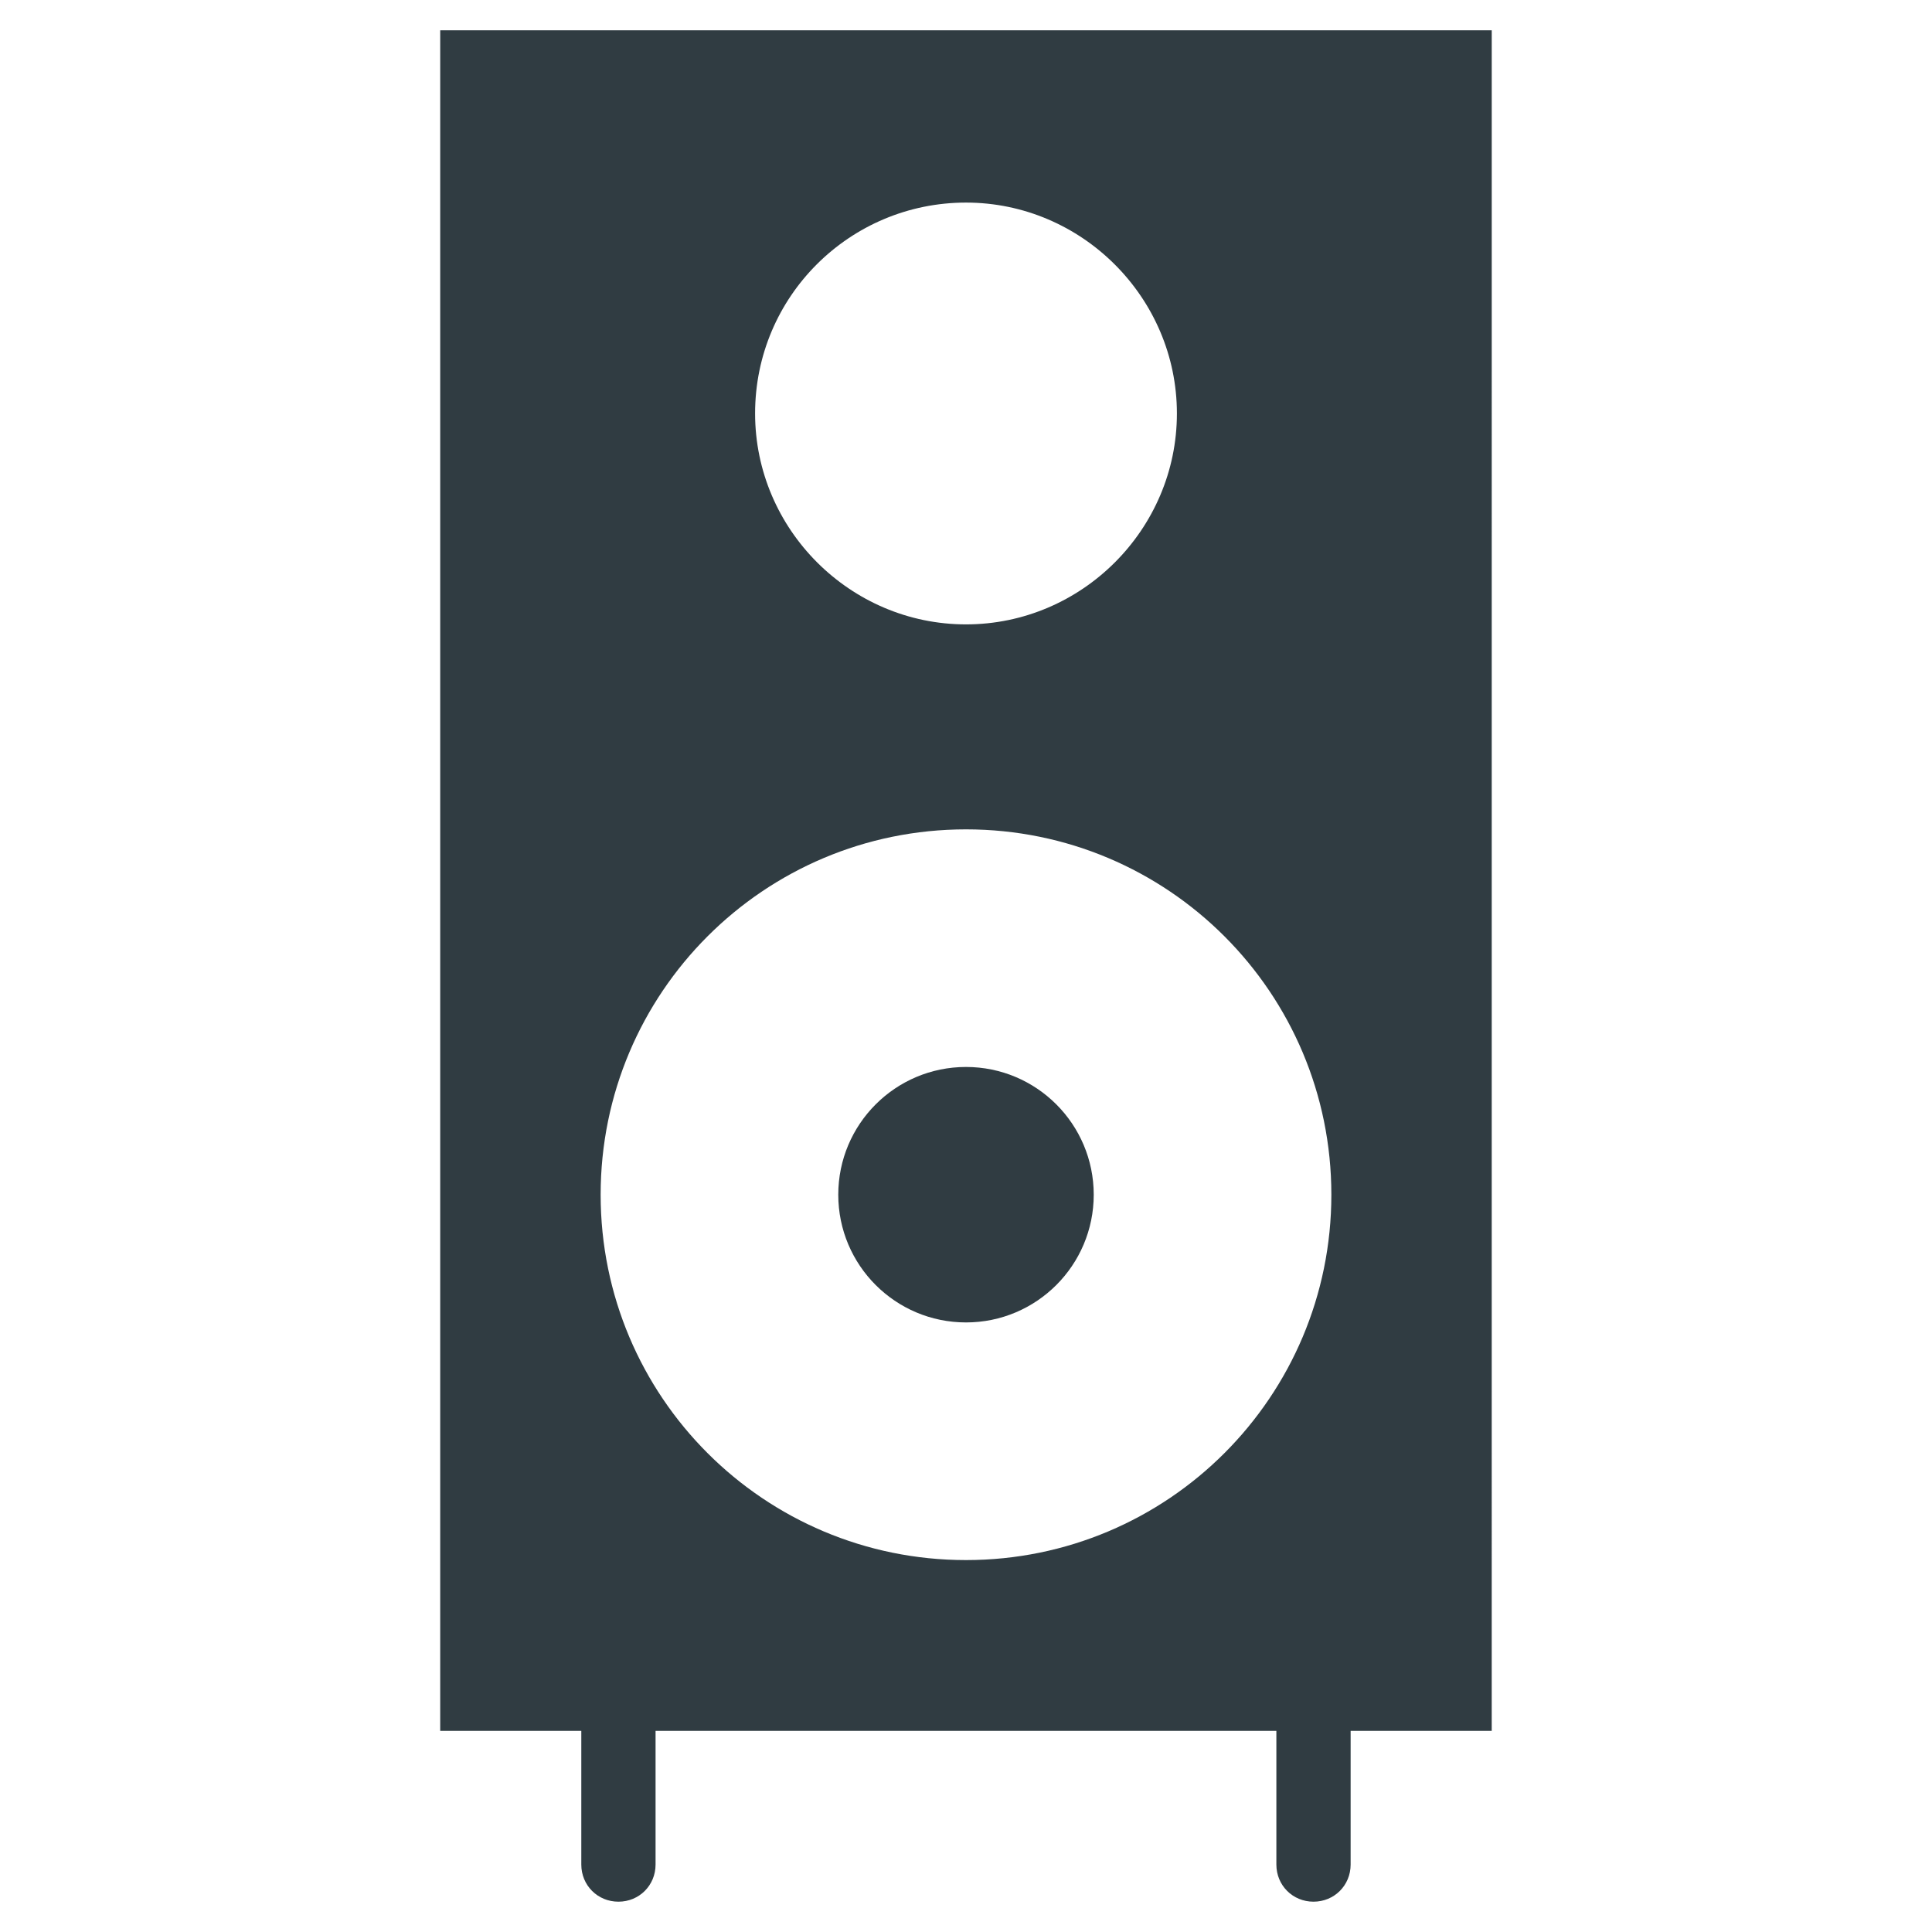 <?xml version="1.0" encoding="UTF-8"?>
<!-- Uploaded to: SVG Repo, www.svgrepo.com, Generator: SVG Repo Mixer Tools -->
<svg width="800px" height="800px" version="1.1" viewBox="144 144 512 512" xmlns="http://www.w3.org/2000/svg">
 <g fill="#303c42">
  <path d="m433.85 460.61c0 18.695-15.156 33.848-33.848 33.848-18.695 0-33.852-15.152-33.852-33.848 0-18.695 15.156-33.852 33.852-33.852 18.691 0 33.848 15.156 33.848 33.852"/>
  <path d="m260.66 152.03v450.67h37.391v35.426c0 5.512 4.328 9.84 9.84 9.84s9.84-4.328 9.84-9.84v-35.426h164.52v35.426c0 5.512 4.328 9.84 9.84 9.84 5.512 0 9.84-4.328 9.84-9.84v-35.426h37.391l0.004-450.67zm139.34 45.656c30.699 0 55.891 25.191 55.891 55.891s-25.191 55.891-55.891 55.891-55.891-25.191-55.891-55.891c-0.004-31.094 25.188-55.891 55.891-55.891zm0 359.75c-53.531 0-96.824-43.297-96.824-96.824 0-53.531 43.297-96.824 96.824-96.824 53.531 0 96.824 43.297 96.824 96.824 0 53.531-43.297 96.824-96.824 96.824z"/>
 </g>
</svg>